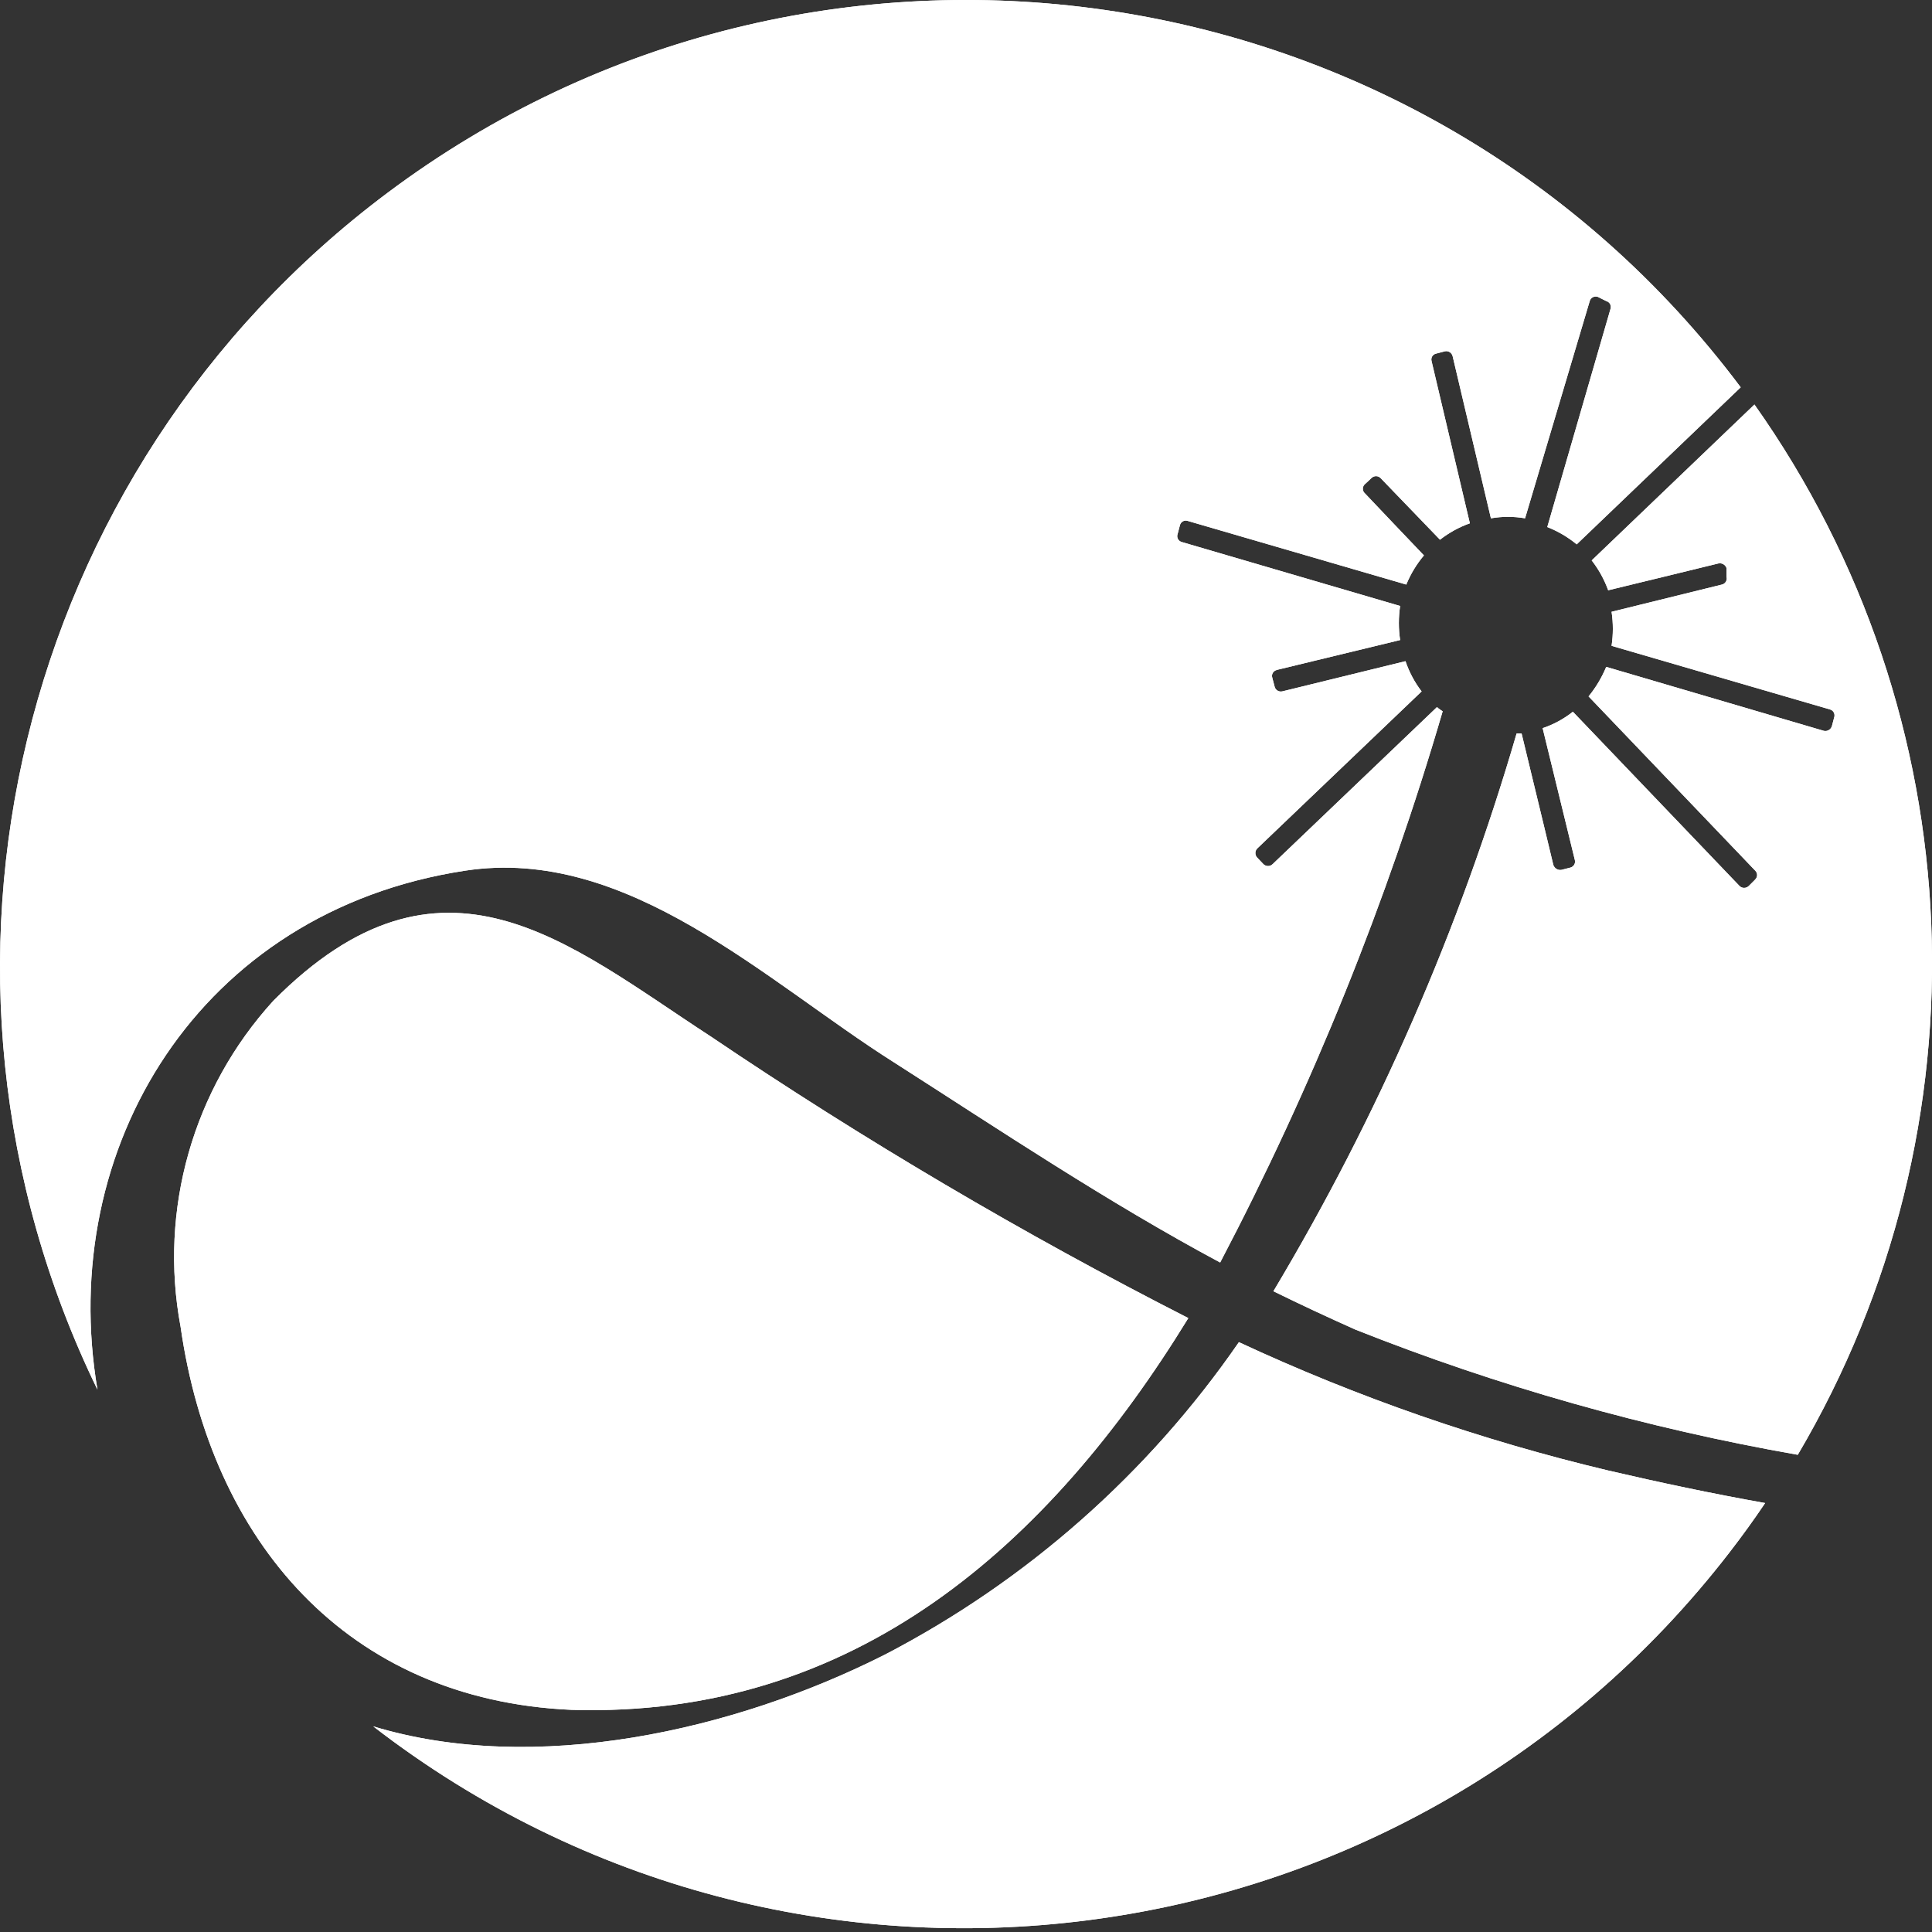 <?xml version="1.0" encoding="UTF-8" standalone="no"?>
<!DOCTYPE svg PUBLIC "-//W3C//DTD SVG 1.1//EN" "http://www.w3.org/Graphics/SVG/1.1/DTD/svg11.dtd">
<svg version="1.1" xmlns="http://www.w3.org/2000/svg" xmlns:xlink="http://www.w3.org/1999/xlink" preserveAspectRatio="xMidYMid meet" viewBox="0 0 216.64 216.64" width="216.64" height="216.64"><rect x="0" y="0" width="216.64" height="216.64" fill="#333333" stroke="none"/><defs><path d="M180.33 66.19C181.56 65.89 191.46 63.49 192.69 63.18C193.08 63.1 193.47 63.32 193.6 63.7C193.6 63.8 193.6 64.59 193.6 64.69C193.7 65.05 193.49 65.43 193.12 65.54C193.11 65.54 193.1 65.54 193.08 65.55C191.84 65.85 181.95 68.29 180.71 68.6C180.9 69.86 180.9 71.15 180.71 72.42C183.16 73.13 202.75 78.84 205.19 79.55C205.56 79.64 205.78 80.02 205.69 80.39C205.68 80.41 205.67 80.43 205.67 80.45C205.64 80.55 205.43 81.34 205.41 81.44C205.28 81.82 204.89 82.04 204.51 81.95C202.07 81.24 182.55 75.5 180.11 74.78C179.61 75.97 178.95 77.09 178.13 78.09C180 80.04 194.95 95.68 196.82 97.63C197.09 97.89 197.1 98.33 196.83 98.6C196.83 98.61 196.82 98.61 196.82 98.62C196.75 98.69 196.16 99.28 196.09 99.35C195.8 99.63 195.34 99.63 195.06 99.35C193.19 97.39 178.24 81.76 176.37 79.81C175.36 80.61 174.21 81.24 172.98 81.65C173.34 83.13 176.23 94.95 176.59 96.43C176.69 96.79 176.48 97.17 176.11 97.28C176.1 97.28 176.09 97.28 176.07 97.29C175.97 97.31 175.18 97.52 175.09 97.54C174.69 97.61 174.31 97.37 174.18 96.99C173.95 96 172.76 91.09 170.62 82.25C170.28 82.25 170.1 82.25 170.06 82.25C163.67 104.18 154.51 125.19 142.79 144.79C145.84 146.29 148.89 147.71 151.98 149.09C167.99 155.45 184.61 160.15 201.59 163.13C223.3 126.34 221.4 80.23 196.73 45.36C193.08 48.86 182.13 59.35 178.48 62.84C179.27 63.85 179.89 64.98 180.33 66.19Z" id="a5oZTY81v"></path><path d="M180.33 66.19C181.56 65.89 191.46 63.49 192.69 63.18C193.08 63.1 193.47 63.32 193.6 63.7C193.6 63.8 193.6 64.59 193.6 64.69C193.7 65.05 193.49 65.43 193.12 65.54C193.11 65.54 193.1 65.54 193.08 65.55C191.84 65.85 181.95 68.29 180.71 68.6C180.9 69.86 180.9 71.15 180.71 72.42C183.16 73.13 202.75 78.84 205.19 79.55C205.56 79.64 205.78 80.02 205.69 80.39C205.68 80.41 205.67 80.43 205.67 80.45C205.64 80.55 205.43 81.34 205.41 81.44C205.28 81.82 204.89 82.04 204.51 81.95C202.07 81.24 182.55 75.5 180.11 74.78C179.61 75.97 178.95 77.09 178.13 78.09C180 80.04 194.95 95.68 196.82 97.63C197.09 97.89 197.1 98.33 196.83 98.6C196.83 98.61 196.82 98.61 196.82 98.62C196.75 98.69 196.16 99.28 196.09 99.35C195.8 99.63 195.34 99.63 195.06 99.35C193.19 97.39 178.24 81.76 176.37 79.81C175.36 80.61 174.21 81.24 172.98 81.65C173.34 83.13 176.23 94.95 176.59 96.43C176.69 96.79 176.48 97.17 176.11 97.28C176.1 97.28 176.09 97.28 176.07 97.29C175.97 97.31 175.18 97.52 175.09 97.54C174.69 97.61 174.31 97.37 174.18 96.99C173.95 96 172.76 91.09 170.62 82.25C170.28 82.25 170.1 82.25 170.06 82.25C163.67 104.18 154.51 125.19 142.79 144.79C145.84 146.29 148.89 147.71 151.98 149.09C167.99 155.45 184.61 160.15 201.59 163.13C223.3 126.34 221.4 80.23 196.73 45.36C193.08 48.86 182.13 59.35 178.48 62.84C179.27 63.85 179.89 64.98 180.33 66.19Z" id="aiEpbHLMv"></path><path d="M136.82 141.57C147.16 121.85 155.52 101.14 161.77 79.76C161.77 79.76 161.3 79.46 161.13 79.29C159.28 81.05 144.54 95.14 142.7 96.9C142.42 97.18 141.96 97.18 141.67 96.9C141.6 96.83 141.05 96.24 140.98 96.17C140.7 95.89 140.7 95.42 140.98 95.14C142.83 93.38 157.57 79.29 159.41 77.53C158.62 76.51 158.02 75.36 157.6 74.14C156.22 74.48 145.16 77.19 143.77 77.53C143.38 77.61 143 77.36 142.92 76.97C142.89 76.87 142.68 76.08 142.66 75.98C142.55 75.62 142.77 75.24 143.13 75.14C143.15 75.13 143.16 75.13 143.17 75.12C144.56 74.79 155.62 72.11 157 71.77C156.81 70.51 156.81 69.22 157 67.95C154.56 67.24 134.97 61.5 132.52 60.78C132.15 60.68 131.93 60.31 132.03 59.94C132.03 59.92 132.04 59.9 132.05 59.88C132.08 59.78 132.28 58.99 132.31 58.89C132.4 58.52 132.78 58.3 133.14 58.4C133.17 58.4 133.19 58.41 133.21 58.42C135.66 59.13 155.24 64.83 157.69 65.55C158.18 64.36 158.84 63.26 159.67 62.28C159 61.59 153.71 56.02 153.05 55.32C152.77 55.07 152.74 54.64 152.99 54.35C153.01 54.33 153.03 54.31 153.05 54.29C153.13 54.23 153.71 53.68 153.78 53.61C154.07 53.32 154.53 53.32 154.81 53.61C155.48 54.3 160.8 59.83 161.47 60.52C162.48 59.73 163.61 59.11 164.82 58.68C164.39 56.86 160.95 42.32 160.53 40.51C160.42 40.14 160.63 39.76 161 39.66C161.01 39.65 161.03 39.65 161.04 39.65C161.14 39.62 161.93 39.42 162.03 39.39C162.42 39.31 162.8 39.56 162.89 39.95C163.32 41.77 166.75 56.3 167.18 58.12C168.45 57.9 169.74 57.9 171.01 58.12C171.73 55.68 177.54 36.2 178.26 33.76C178.36 33.4 178.73 33.18 179.1 33.27C179.12 33.28 179.14 33.28 179.17 33.29C179.26 33.34 180.02 33.72 180.11 33.76C180.48 33.86 180.7 34.23 180.6 34.6C180.6 34.62 180.59 34.64 180.58 34.67C179.87 37.11 174.2 56.66 173.5 59.1C174.69 59.57 175.81 60.22 176.8 61.04C178.03 59.86 184.16 53.99 195.19 43.43C195.19 43.43 195.19 43.43 195.19 43.43C159.3 -4.49 91.35 -14.25 43.43 21.64C1.83 52.8 -11.8 109.09 10.93 155.83C6.33 128.81 22.27 102.18 52.16 97.63C70.37 94.84 85.88 110.04 100.22 119.11C112.16 126.75 124.23 134.83 136.82 141.57Z" id="leEATKrTA"></path><path d="M136.82 141.57C147.16 121.85 155.52 101.14 161.77 79.76C161.77 79.76 161.3 79.46 161.13 79.29C159.28 81.05 144.54 95.14 142.7 96.9C142.42 97.18 141.96 97.18 141.67 96.9C141.6 96.83 141.05 96.24 140.98 96.17C140.7 95.89 140.7 95.42 140.98 95.14C142.83 93.38 157.57 79.29 159.41 77.53C158.62 76.51 158.02 75.36 157.6 74.14C156.22 74.48 145.16 77.19 143.77 77.53C143.38 77.61 143 77.36 142.92 76.97C142.89 76.87 142.68 76.08 142.66 75.98C142.55 75.62 142.77 75.24 143.13 75.14C143.15 75.13 143.16 75.13 143.17 75.12C144.56 74.79 155.62 72.11 157 71.77C156.81 70.51 156.81 69.22 157 67.95C154.56 67.24 134.97 61.5 132.52 60.78C132.15 60.68 131.93 60.31 132.03 59.94C132.03 59.92 132.04 59.9 132.05 59.88C132.08 59.78 132.28 58.99 132.31 58.89C132.4 58.52 132.78 58.3 133.14 58.4C133.17 58.4 133.19 58.41 133.21 58.42C135.66 59.13 155.24 64.83 157.69 65.55C158.18 64.36 158.84 63.26 159.67 62.28C159 61.59 153.71 56.02 153.05 55.32C152.77 55.07 152.74 54.64 152.99 54.35C153.01 54.33 153.03 54.31 153.05 54.29C153.13 54.23 153.71 53.68 153.78 53.61C154.07 53.32 154.53 53.32 154.81 53.61C155.48 54.3 160.8 59.83 161.47 60.52C162.48 59.73 163.61 59.11 164.82 58.68C164.39 56.86 160.95 42.32 160.53 40.51C160.42 40.14 160.63 39.76 161 39.66C161.01 39.65 161.03 39.65 161.04 39.65C161.14 39.62 161.93 39.42 162.03 39.39C162.42 39.31 162.8 39.56 162.89 39.95C163.32 41.77 166.75 56.3 167.18 58.12C168.45 57.9 169.74 57.9 171.01 58.12C171.73 55.68 177.54 36.2 178.26 33.76C178.36 33.4 178.73 33.18 179.1 33.27C179.12 33.28 179.14 33.28 179.17 33.29C179.26 33.34 180.02 33.72 180.11 33.76C180.48 33.86 180.7 34.23 180.6 34.6C180.6 34.62 180.59 34.64 180.58 34.67C179.87 37.11 174.2 56.66 173.5 59.1C174.69 59.57 175.81 60.22 176.8 61.04C178.03 59.86 184.16 53.99 195.19 43.43C195.19 43.43 195.19 43.43 195.19 43.43C159.3 -4.49 91.35 -14.25 43.43 21.64C1.83 52.8 -11.8 109.09 10.93 155.83C6.33 128.81 22.27 102.18 52.16 97.63C70.37 94.84 85.88 110.04 100.22 119.11C112.16 126.75 124.23 134.83 136.82 141.57Z" id="b1il1yLb9d"></path><path d="M99.28 185.51C82.31 194.1 59.98 199.08 41.85 193.58C89.23 230.19 157.31 221.47 193.92 174.09C195.32 172.28 196.66 170.43 197.93 168.54C191.92 167.47 186.04 166.22 180.33 164.89C166.08 161.5 152.2 156.68 138.92 150.5C128.76 165.23 115.15 177.25 99.28 185.51Z" id="g8cf7ZwmkF"></path><path d="M99.28 185.51C82.31 194.1 59.98 199.08 41.85 193.58C89.23 230.19 157.31 221.47 193.92 174.09C195.32 172.28 196.66 170.43 197.93 168.54C191.92 167.47 186.04 166.22 180.33 164.89C166.08 161.5 152.2 156.68 138.92 150.5C128.76 165.23 115.15 177.25 99.28 185.51Z" id="aIdOBbWYs"></path><path d="M30.64 112.23C21.64 122.11 17.79 135.64 20.25 148.78C23.69 172.79 38.85 190.62 64.1 191.73C95.84 192.68 117.62 173.27 133.25 147.8C114.75 138.37 96.85 127.81 79.65 116.19C63.72 105.83 49.59 93.12 30.64 112.23Z" id="ba9LUj0TX"></path><path d="M30.64 112.23C21.64 122.11 17.79 135.64 20.25 148.78C23.69 172.79 38.85 190.62 64.1 191.73C95.84 192.68 117.62 173.27 133.25 147.8C114.75 138.37 96.85 127.81 79.65 116.19C63.72 105.83 49.59 93.12 30.64 112.23Z" id="bGZbCm386"></path></defs><g><g><g><use xlink:href="#a5oZTY81v" opacity="1" fill="#ffffff" fill-opacity="1"></use><g><use xlink:href="#a5oZTY81v" opacity="1" fill-opacity="0" stroke="#000000" stroke-width="1" stroke-opacity="0"></use></g></g><g><use xlink:href="#aiEpbHLMv" opacity="1" fill="#ffffff" fill-opacity="1"></use><g><use xlink:href="#aiEpbHLMv" opacity="1" fill-opacity="0" stroke="#000000" stroke-width="1" stroke-opacity="0"></use></g></g><g><use xlink:href="#leEATKrTA" opacity="1" fill="#ffffff" fill-opacity="1"></use><g><use xlink:href="#leEATKrTA" opacity="1" fill-opacity="0" stroke="#000000" stroke-width="1" stroke-opacity="0"></use></g></g><g><use xlink:href="#b1il1yLb9d" opacity="1" fill="#ffffff" fill-opacity="1"></use><g><use xlink:href="#b1il1yLb9d" opacity="1" fill-opacity="0" stroke="#000000" stroke-width="1" stroke-opacity="0"></use></g></g><g><use xlink:href="#g8cf7ZwmkF" opacity="1" fill="#ffffff" fill-opacity="1"></use><g><use xlink:href="#g8cf7ZwmkF" opacity="1" fill-opacity="0" stroke="#000000" stroke-width="1" stroke-opacity="0"></use></g></g><g><use xlink:href="#aIdOBbWYs" opacity="1" fill="#ffffff" fill-opacity="1"></use><g><use xlink:href="#aIdOBbWYs" opacity="1" fill-opacity="0" stroke="#000000" stroke-width="1" stroke-opacity="0"></use></g></g><g><use xlink:href="#ba9LUj0TX" opacity="1" fill="#ffffff" fill-opacity="1"></use><g><use xlink:href="#ba9LUj0TX" opacity="1" fill-opacity="0" stroke="#000000" stroke-width="1" stroke-opacity="0"></use></g></g><g><use xlink:href="#bGZbCm386" opacity="1" fill="#ffffff" fill-opacity="1"></use><g><use xlink:href="#bGZbCm386" opacity="1" fill-opacity="0" stroke="#000000" stroke-width="1" stroke-opacity="0"></use></g></g></g></g></svg>